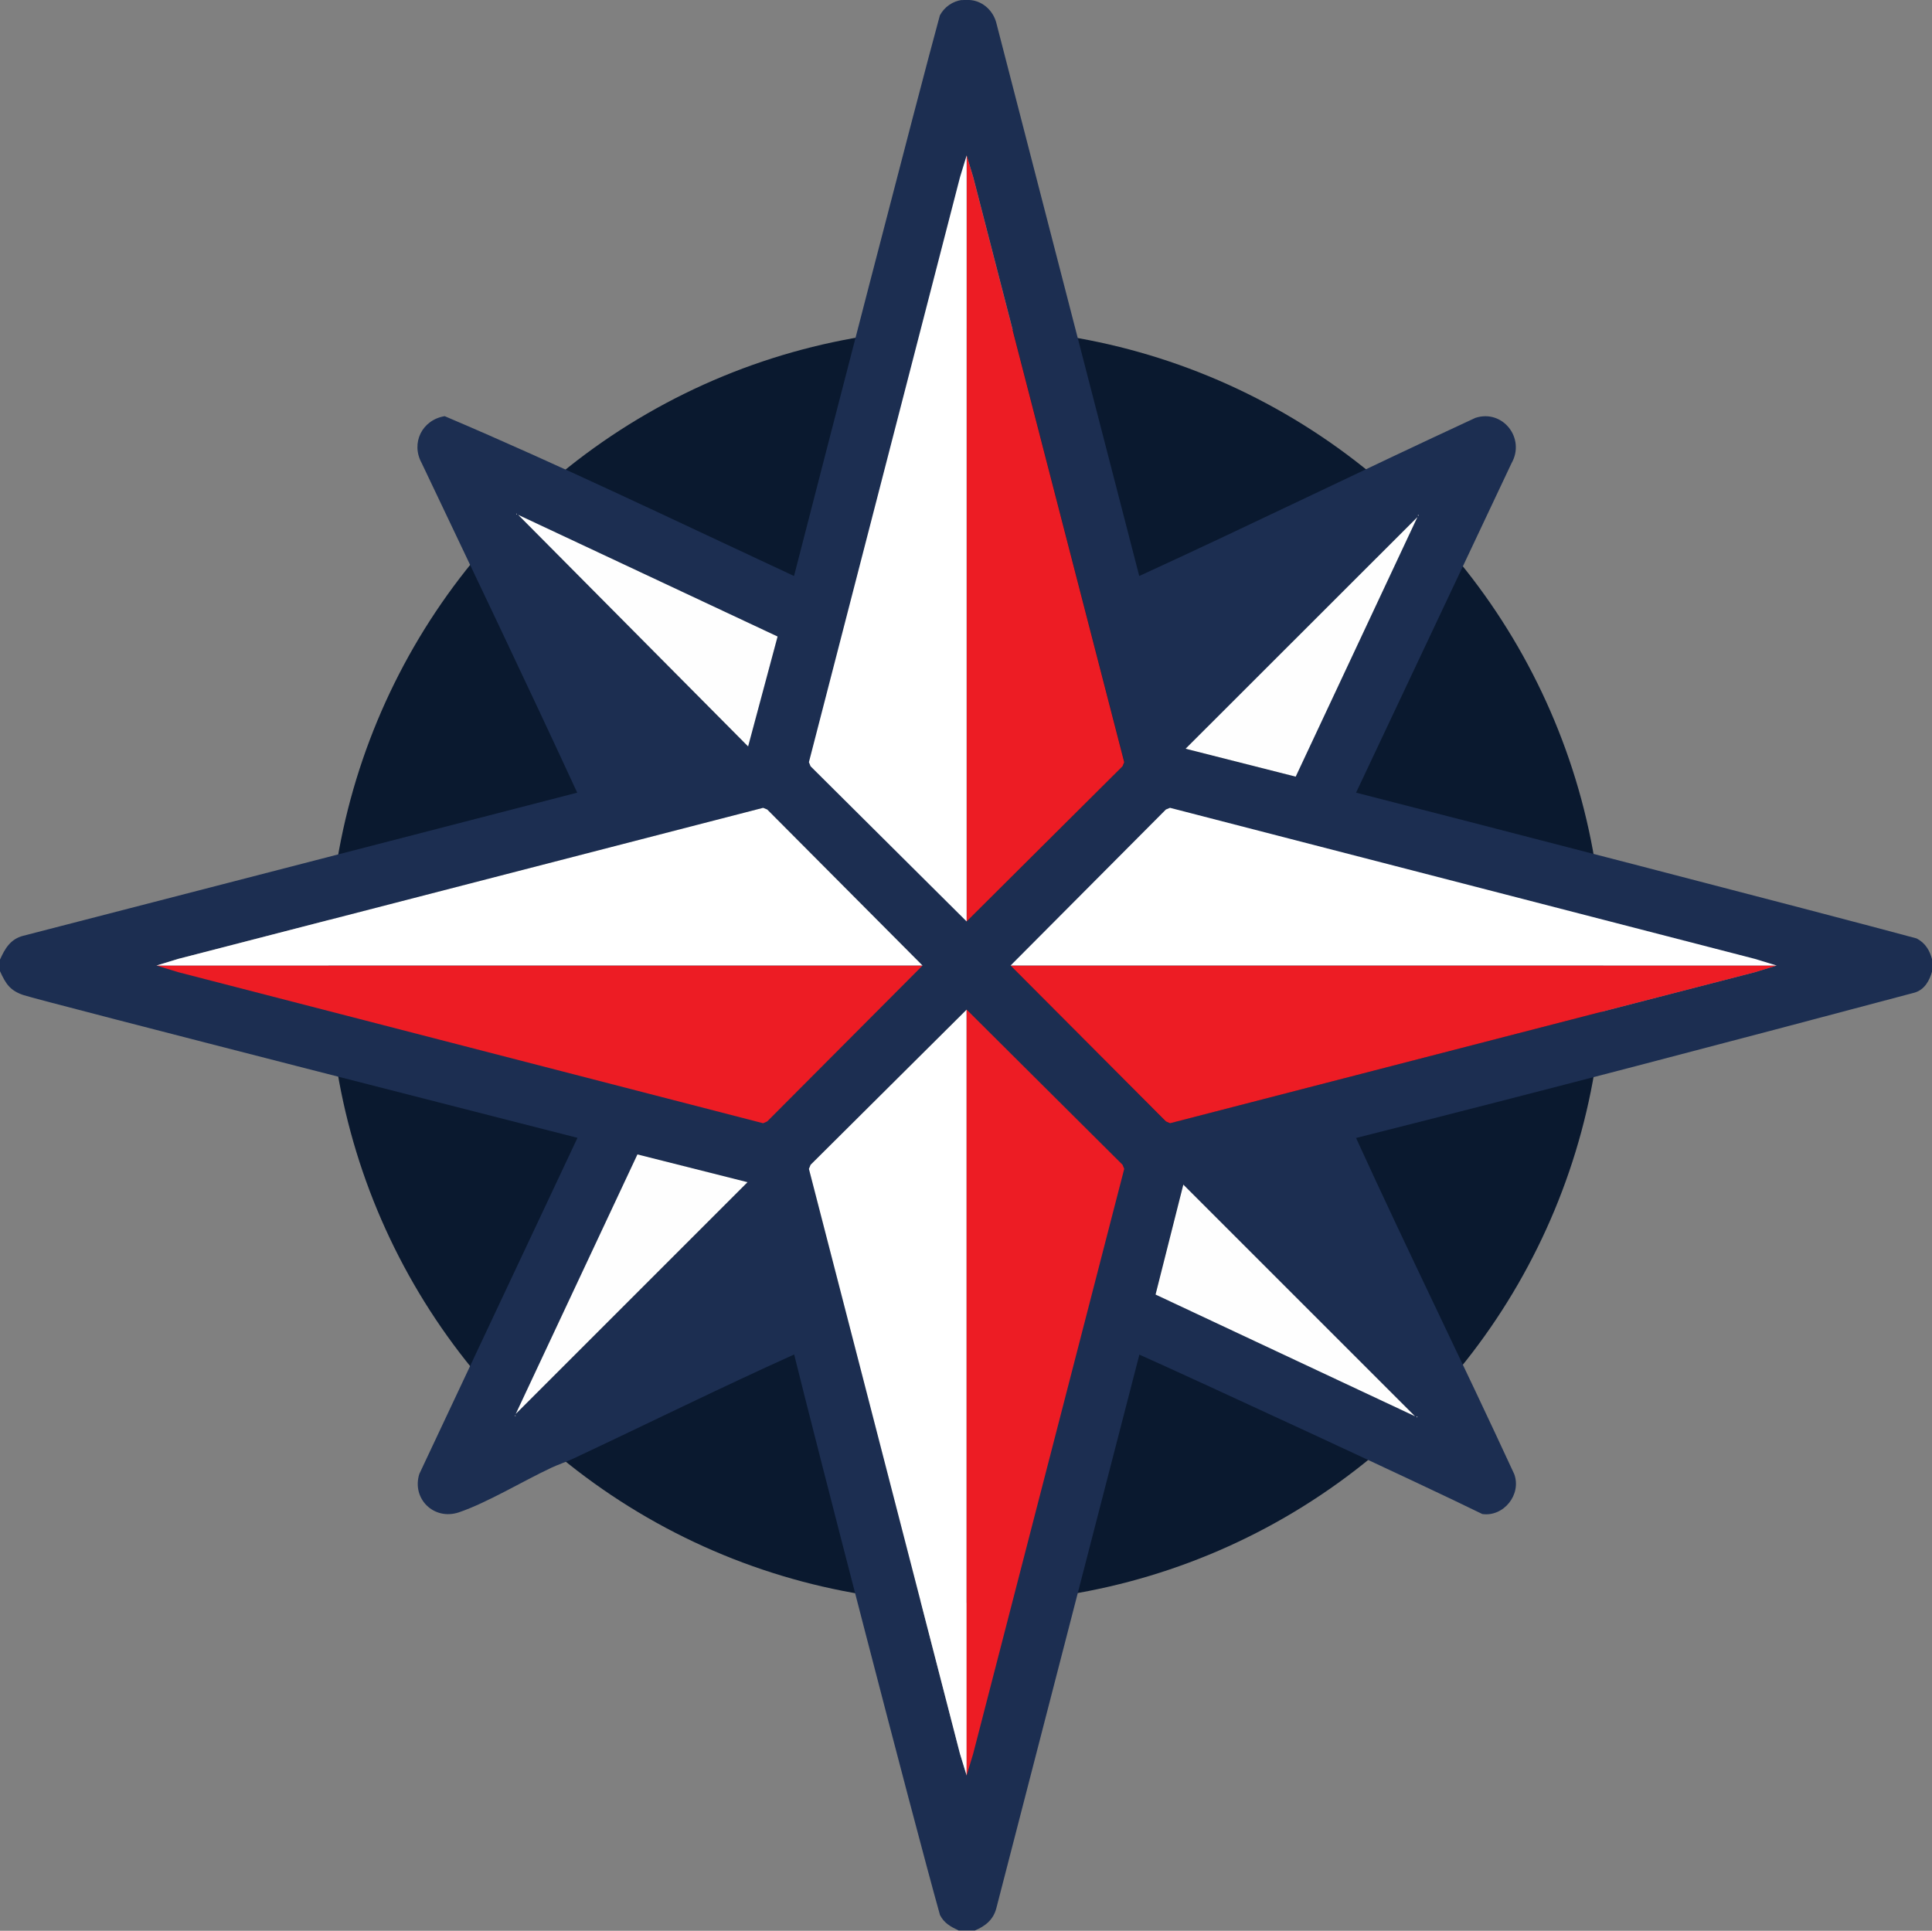 <svg xmlns="http://www.w3.org/2000/svg" id="Layer_1" viewBox="0 0 1363.3 1362.6"><rect x="0" y="0" width="1363.3" height="1362.6" fill="#808080" stroke="none"/><defs><style>      .st0 {        fill: #0a192f;      }      .st1 {        fill: #1c2e51;      }      .st2 {        fill: #ed1c24;      }      .st3 {        fill: #fff;      }      .st4 {        fill: #fefefe;      }    </style></defs><circle class="st0" cx="681.6" cy="681.4" r="449.8"></circle><g><path class="st1" d="M678.8.1c1.7-.2,4.8-.2,6.5,0,8.5,1,15.3,7.5,17.6,15.5l101,390.9c79.4-36.4,157.9-74.9,237.2-111.6,19.3-6.3,35.5,14.4,25.5,32l-109.7,232.5c64.6,16.5,328.5,84.7,395.6,102.9,6.1,3.2,9.2,8.4,10.9,14.9v8.2c-1.8,6.6-5.3,13-12.3,15.1-131.2,34.9-262.5,69.4-394.2,102.6,36.3,79.5,75,157.9,111.6,237.2,5.3,14.4-7.4,30.3-22.5,28.2-42.6-21-204.1-95.6-242-112.5l-101,390.9c-2.1,7.9-7.8,12.5-15.1,15.5h-11.4c-5.7-2.7-10.2-5.1-13.2-10.9-19.5-69.6-87.6-333.5-102.9-395.6-52.4,23.6-103.9,49.1-155.9,73.5-5,2.3-10.7,4.2-15.6,6.5-19.8,9.3-45.3,24.7-65.1,31.4-17.6,5.9-33.4-9.6-27.9-27.1l111.6-237.2S27.5,706.1,16.4,702.2c-9.4-3.2-12.4-8-16.4-16.8v-8.2c3.5-7.8,7.4-14.5,16.4-16.8l390.9-101c-35.9-77.8-72.9-155.1-109.7-232.5-7.9-14.3.3-30.6,16.2-33.2,83.1,35.3,164.6,74.7,246.5,112.8,20-77.8,88.1-341.7,102.9-395.6,3-5.8,9.1-10.2,15.7-10.9ZM682.1,650.3l110-109.5,1.3-2.9-106.6-412.8-4.7-15.4v540.6ZM364.3,362.4v.8c.5-.3.5-.5,0-.8ZM548.7,449.2l-183.2-85.9,162.3,163.6,20.8-77.6ZM1000.6,363.3v.8c.5-.3.5-.5,0-.8ZM1000.2,364.9l-163.6,163.6,77.6,19.6,85.9-183.2ZM651,681.4l-109.5-110-2.9-1.3-412.8,106.6-15.4,4.7h540.6ZM1253.7,681.4h-540.6l109.5,110,2.9,1.3,412.8-106.6,15.4-4.7ZM682.1,1253v-540.6l-110,109.5-1.3,2.9,106.6,412.8,4.7,15.4ZM527.5,834.3l-77.6-19.6-85.9,183.2,163.6-163.6ZM998.5,999.5l-163.6-163.6-19.6,77.6,183.2,85.9ZM363.5,998.7v.8c.5-.3.5-.5,0-.8ZM999.8,999.5v.8c.5-.3.5-.5,0-.8Z"></path><polygon class="st2" points="651 681.4 110.4 681.4 125.8 686.1 538.5 792.7 541.4 791.4 651 681.4"></polygon><polygon class="st3" points="682.1 1253 677.4 1237.7 570.8 824.9 572 822 682.1 712.5 682.1 1253"></polygon><polygon class="st2" points="682.1 650.3 682.1 109.7 686.7 125.1 793.3 537.9 792.1 540.8 682.1 650.3"></polygon><polygon class="st2" points="682.1 712.5 682.1 1253 686.7 1237.7 793.3 824.9 792.1 822 682.1 712.5"></polygon><polygon class="st3" points="682.1 650.3 682.1 109.7 677.4 125.1 570.8 537.9 572 540.8 682.1 650.3"></polygon><polygon class="st2" points="1253.7 681.4 1238.3 686.1 825.6 792.7 822.7 791.4 713.1 681.4 1253.7 681.4"></polygon><polygon class="st3" points="1253.7 681.4 1238.3 676.7 825.6 570.1 822.7 571.3 713.1 681.4 1253.7 681.4"></polygon><polygon class="st3" points="110.4 681.4 125.8 676.7 538.5 570.1 541.4 571.3 651 681.4 110.4 681.4"></polygon><polygon class="st4" points="548.7 449.2 527.9 526.8 365.6 363.3 548.7 449.2"></polygon><polygon class="st4" points="527.5 834.3 363.9 997.9 449.8 814.7 527.5 834.3"></polygon><polygon class="st4" points="835 836 998.5 999.5 815.4 913.6 835 836"></polygon><polygon class="st4" points="836.6 528.4 1000.2 364.9 914.3 548.1 836.6 528.4"></polygon><path class="st4" d="M364.3,362.4c.5.3.5.5,0,.8v-.8Z"></path><path class="st4" d="M1000.6,363.3c.5.3.5.5,0,.8v-.8Z"></path><path class="st4" d="M363.5,998.7c.5.3.5.5,0,.8v-.8Z"></path><path class="st4" d="M999.8,999.5c.5.3.5.5,0,.8v-.8Z"></path></g></svg>